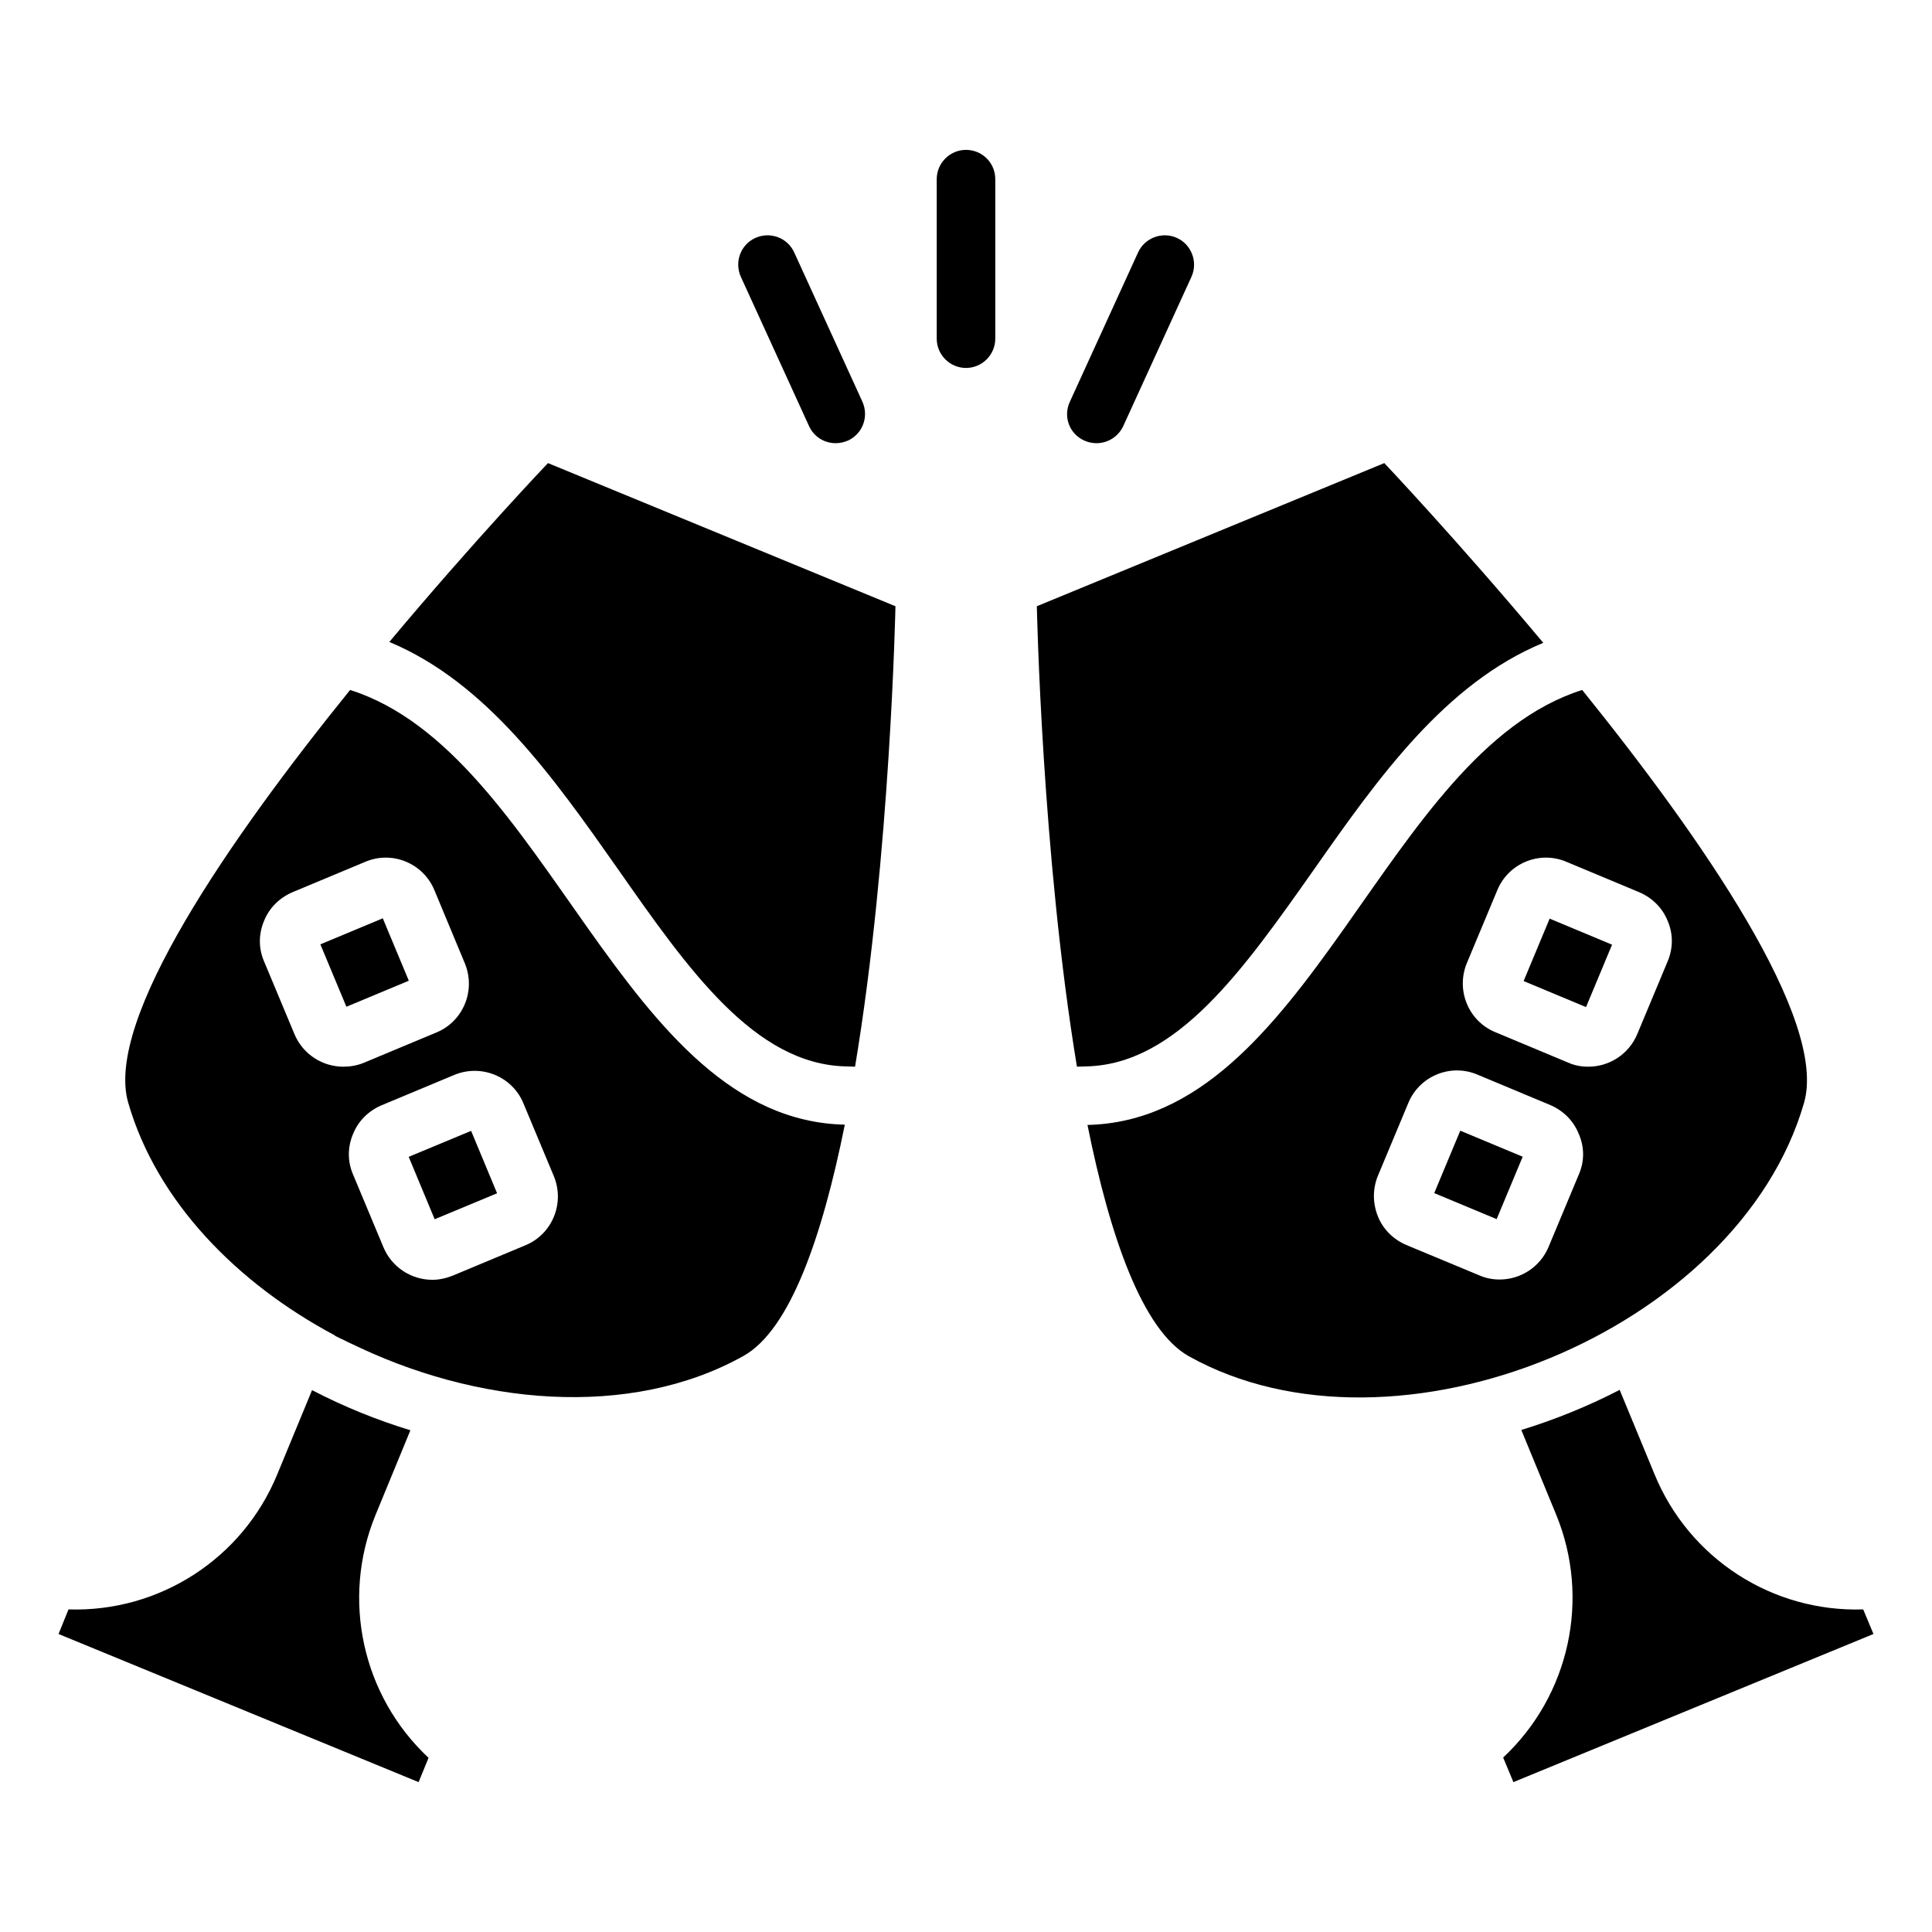 <?xml version="1.0" encoding="UTF-8"?> <svg xmlns="http://www.w3.org/2000/svg" id="Layer_1" height="512" viewBox="0 0 66 66" width="512"><g><path d="m37.04 15.05c.13.06.28.09.42.09.38 0 .74-.22.91-.58l2.33-5.1c.23-.5.01-1.1-.49-1.33s-1.1-.01-1.33.49l-2.33 5.1c-.24.51-.02 1.1.49 1.33z"></path><path d="m33 5.12c-.55 0-1 .45-1 1v5.45c0 .55.45 1 1 1s1-.45 1-1v-5.45c0-.56-.45-1-1-1z"></path><path d="m27.64 14.56c.17.37.53.58.91.58.14 0 .28-.03.42-.09.5-.23.72-.82.49-1.33l-2.33-5.1c-.23-.5-.82-.72-1.33-.49-.5.23-.72.82-.49 1.33z"></path><path d="m13.3 21.93c3.33 1.39 5.61 4.63 7.81 7.76 2.4 3.43 4.67 6.67 7.79 6.74l.31.01c1.21-7.25 1.38-15.73 1.38-15.73l-11.87-4.89s-2.5 2.62-5.42 6.11z"></path><path d="m12.83 51.75 1.19-2.89c-1.15-.35-2.28-.81-3.36-1.37l-1.19 2.88c-1.18 2.87-4.02 4.71-7.13 4.61l-.34.84 12.3 5.06.34-.83c-2.27-2.12-2.99-5.43-1.81-8.3z"></path><path d="m14.33 38.99h2.31v2.31h-2.31z" transform="matrix(.923 -.384 .384 .923 -14.237 9.034)"></path><path d="m11.96 23.57c-4.1 5.07-8.4 11.27-7.58 14.1.97 3.36 3.7 6.16 7.06 7.95v.01c.03.01.05.03.08.04.07.04.15.07.23.11.17.08.33.17.5.25-.12-.06-.23-.12-.35-.18 4.34 2.16 9.62 2.64 13.5.47 1.59-.89 2.69-4.07 3.46-7.9-7.6-.17-10.12-12.7-16.9-14.85zm-.23 12.87c-.71 0-1.38-.42-1.67-1.11l-1.04-2.49c-.19-.44-.19-.93 0-1.38.18-.45.53-.79.97-.98l2.49-1.04c.92-.39 1.98.05 2.36.97l1.04 2.5c.38.92-.05 1.98-.97 2.36l-2.49 1.04c-.22.09-.46.13-.69.13zm6.22 6.1-2.49 1.04c-.23.09-.46.14-.69.14-.71 0-1.38-.42-1.67-1.11l-1.04-2.49c-.19-.44-.19-.93 0-1.38.18-.45.53-.79.97-.98l2.49-1.04c.92-.38 1.98.05 2.36.97l1.04 2.49c.38.92-.05 1.98-.97 2.36z"></path><path d="m11.3 31.72h2.31v2.31h-2.31z" transform="matrix(.923 -.385 .385 .923 -11.698 7.333)"></path><path d="m49.35 38.99h2.31v2.31h-2.31z" transform="matrix(.385 -.923 .923 .385 -5.992 71.297)"></path><path d="m52.38 31.72h2.31v2.31h-2.31z" transform="matrix(.385 -.923 .923 .385 2.605 69.649)"></path><path d="m61.63 37.67c.81-2.83-3.49-9.03-7.58-14.1-6.79 2.15-9.3 14.68-16.9 14.86.77 3.83 1.88 7.01 3.46 7.9 7.07 3.95 18.78-.87 21.02-8.66zm-7.69 2.44-1.04 2.49c-.29.69-.96 1.11-1.67 1.11-.23 0-.46-.04-.69-.14l-2.5-1.04c-.44-.19-.79-.53-.97-.98s-.18-.94 0-1.38l1.04-2.49c.38-.92 1.44-1.36 2.36-.97l2.49 1.04c.44.19.79.53.97.98.2.45.2.94.01 1.38zm3.03-7.27-1.04 2.49c-.29.69-.96 1.11-1.67 1.11-.23 0-.47-.04-.69-.14l-2.49-1.04c-.92-.38-1.35-1.44-.97-2.36l1.04-2.49c.38-.92 1.44-1.36 2.36-.97l2.49 1.04c.44.19.79.53.97.98.19.44.19.93 0 1.38z"></path><path d="m44.89 29.7c2.2-3.14 4.49-6.36 7.83-7.74-2.93-3.5-5.43-6.14-5.43-6.14l-11.87 4.89s.17 8.48 1.37 15.73l.32-.01c3.1-.07 5.37-3.31 7.78-6.73z"></path><path d="m63.65 54.98c-3.11.1-5.95-1.74-7.13-4.62l-1.19-2.88c-1.08.56-2.22 1.02-3.36 1.37l1.19 2.89c1.18 2.87.46 6.18-1.81 8.3l.35.84 12.3-5.06z"></path></g></svg> 